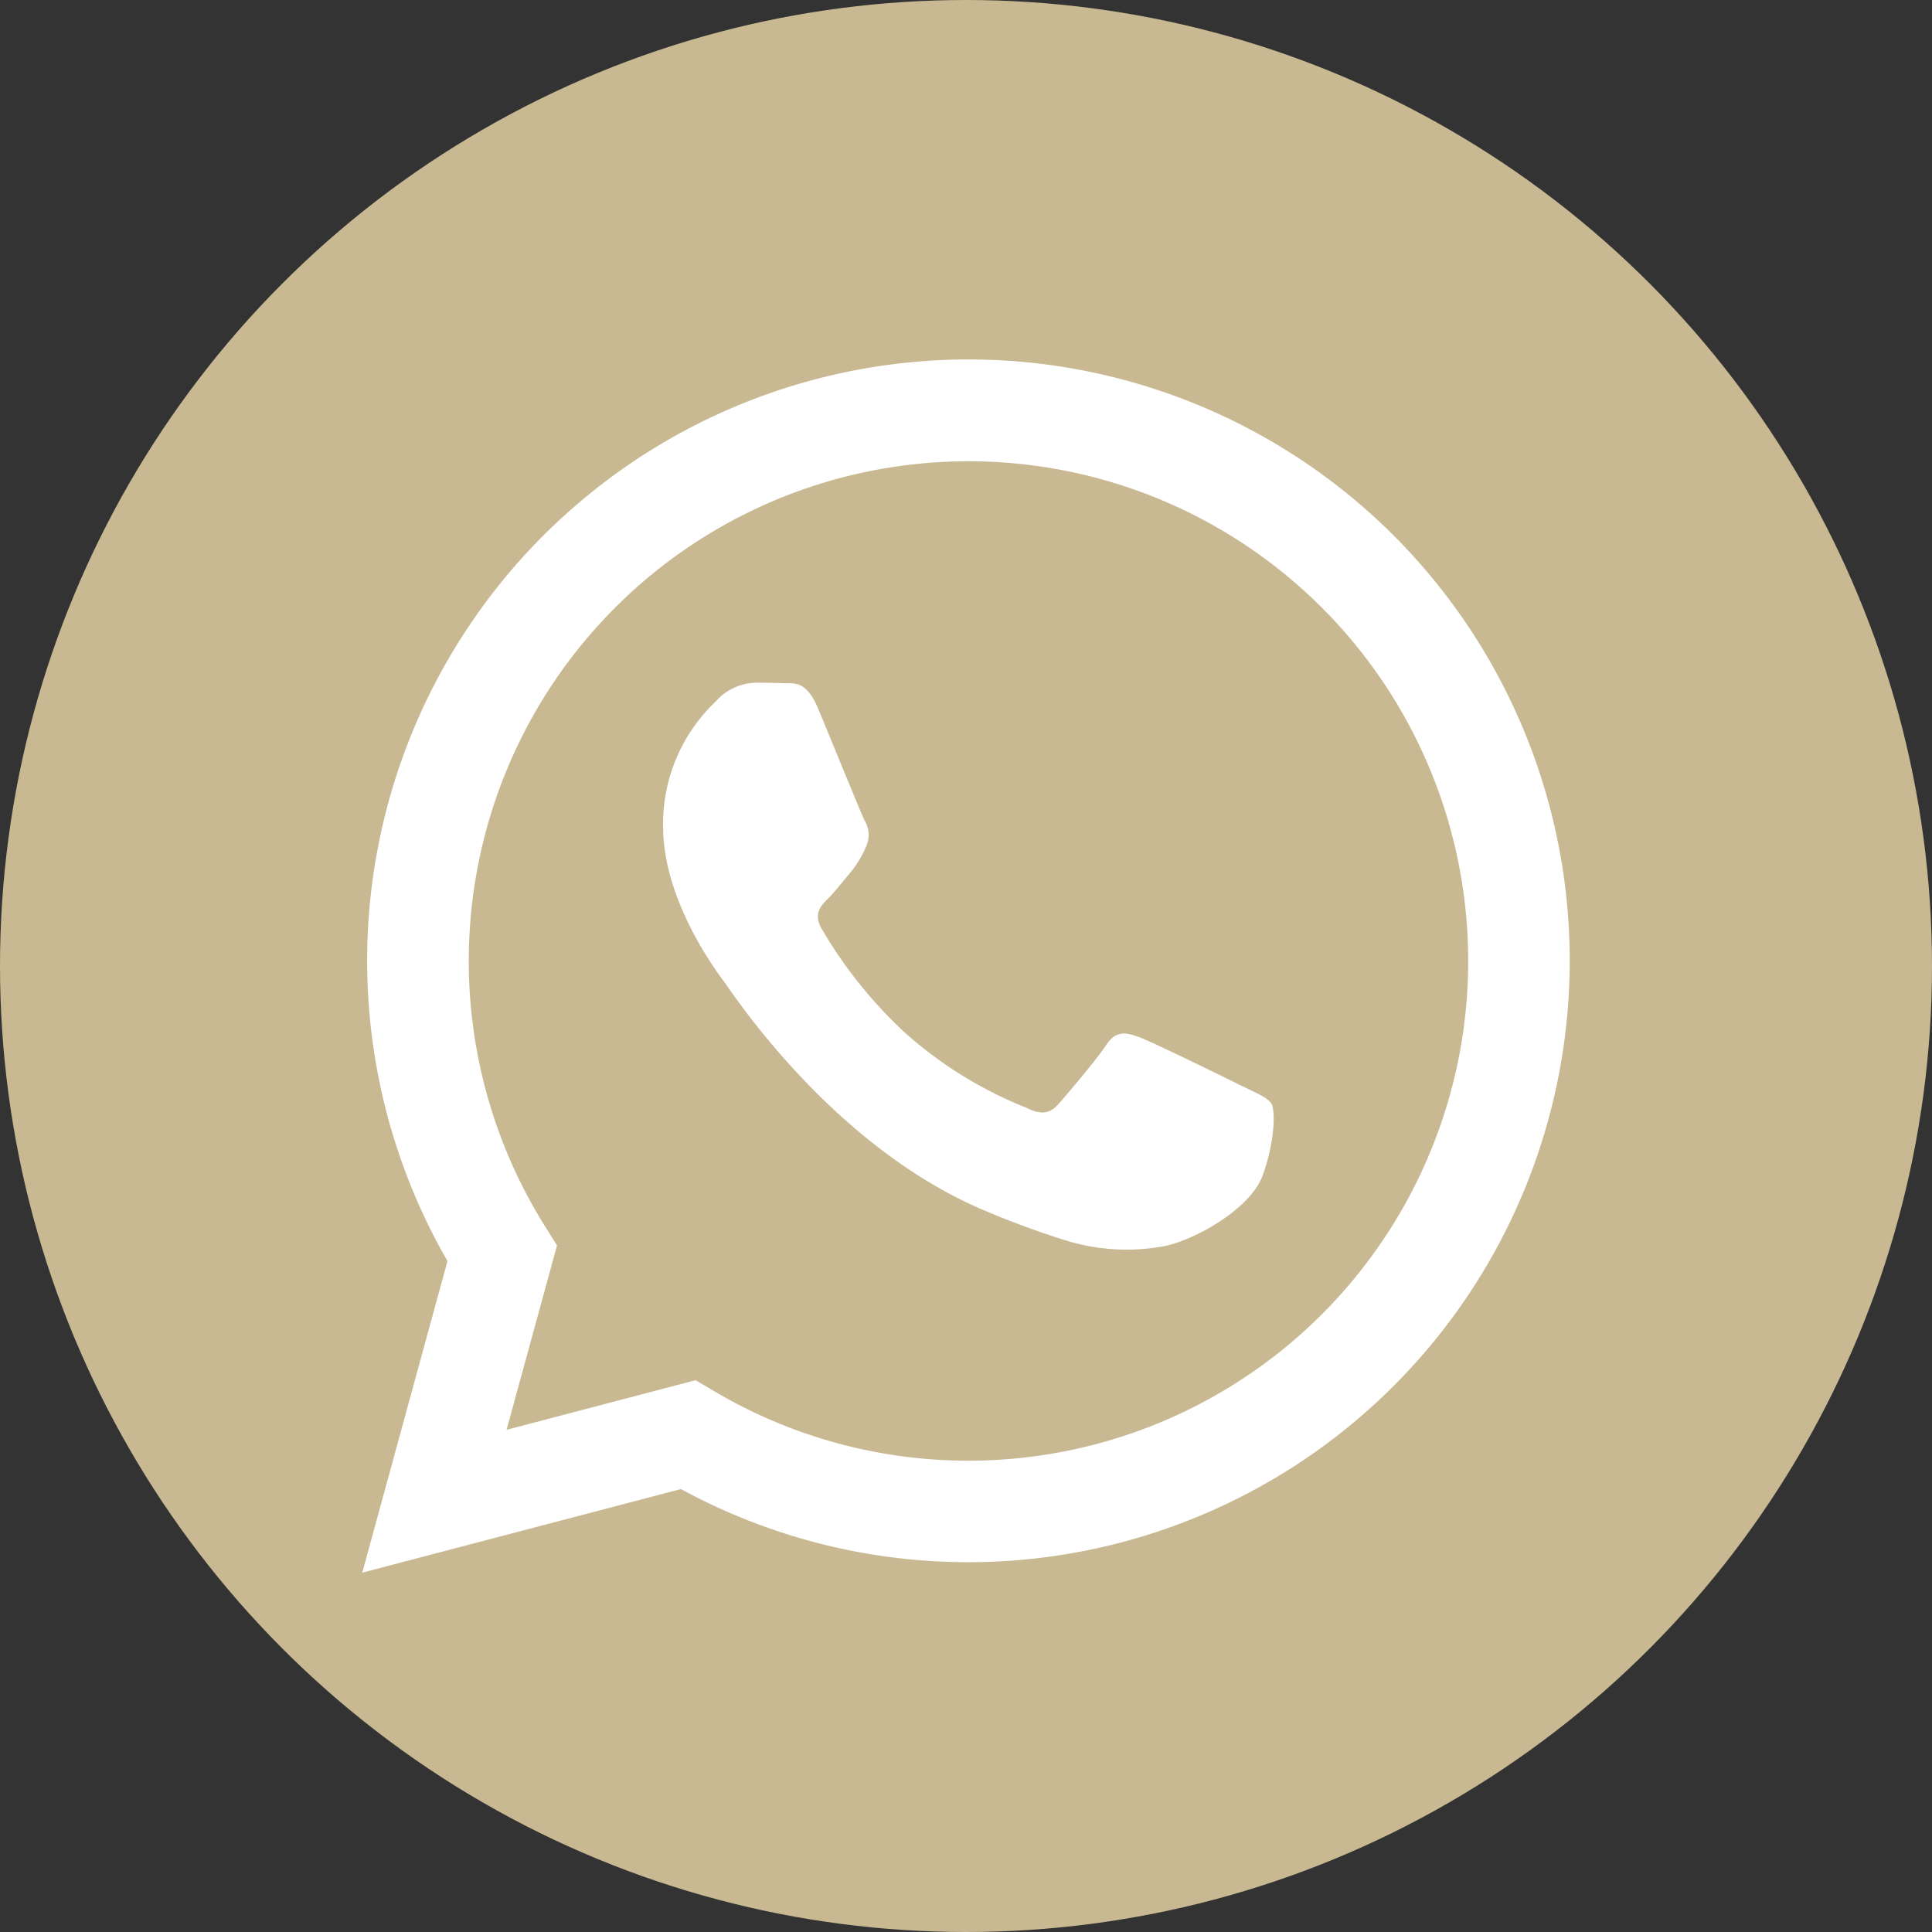 <svg id="whatsapp-icon" xmlns="http://www.w3.org/2000/svg" width="128" height="128" viewBox="0 0 128 128">
  <rect x="0" y="0" width="128" height="128" fill="#333333" stroke="none"/>
  <circle id="Ellipse_1" data-name="Ellipse 1" cx="64" cy="64" r="64" fill="#c8b992"/>
  <g id="Group_1" data-name="Group 1">
    <path id="Path_1" data-name="Path 1" d="M92.346,35.49a39.843,39.843,0,0,0-62.7,48.061L24,104.193l21.115-5.538A39.837,39.837,0,0,0,64.151,103.5h.017A39.851,39.851,0,0,0,92.346,35.49M64.168,96.774h-.013A33.062,33.062,0,0,1,47.3,92.16l-1.209-.718-12.53,3.287,3.343-12.216-.787-1.256A33.107,33.107,0,1,1,64.168,96.774m18.16-24.8c-1-.5-5.889-2.9-6.8-3.239s-1.574-.5-2.238.5-2.571,3.239-3.153,3.9-1.16.748-2.156.249a27.147,27.147,0,0,1-8-4.941,29.923,29.923,0,0,1-5.538-6.9c-.58-1-.062-1.533.437-2.03.448-.446,1-1.162,1.493-1.744a6.851,6.851,0,0,0,.995-1.66,1.828,1.828,0,0,0-.083-1.743c-.25-.5-2.24-5.4-3.068-7.391-.809-1.941-1.629-1.678-2.239-1.708-.582-.028-1.245-.036-1.908-.036a3.655,3.655,0,0,0-2.654,1.246,11.165,11.165,0,0,0-3.483,8.3c0,4.9,3.566,9.632,4.064,10.295s7.018,10.718,17,15.029a57.94,57.94,0,0,0,5.674,2.1,13.629,13.629,0,0,0,6.27.394c1.912-.285,5.888-2.407,6.719-4.732s.829-4.316.578-4.732-.915-.666-1.909-1.165" fill="#fff"/>
  </g>
</svg>
